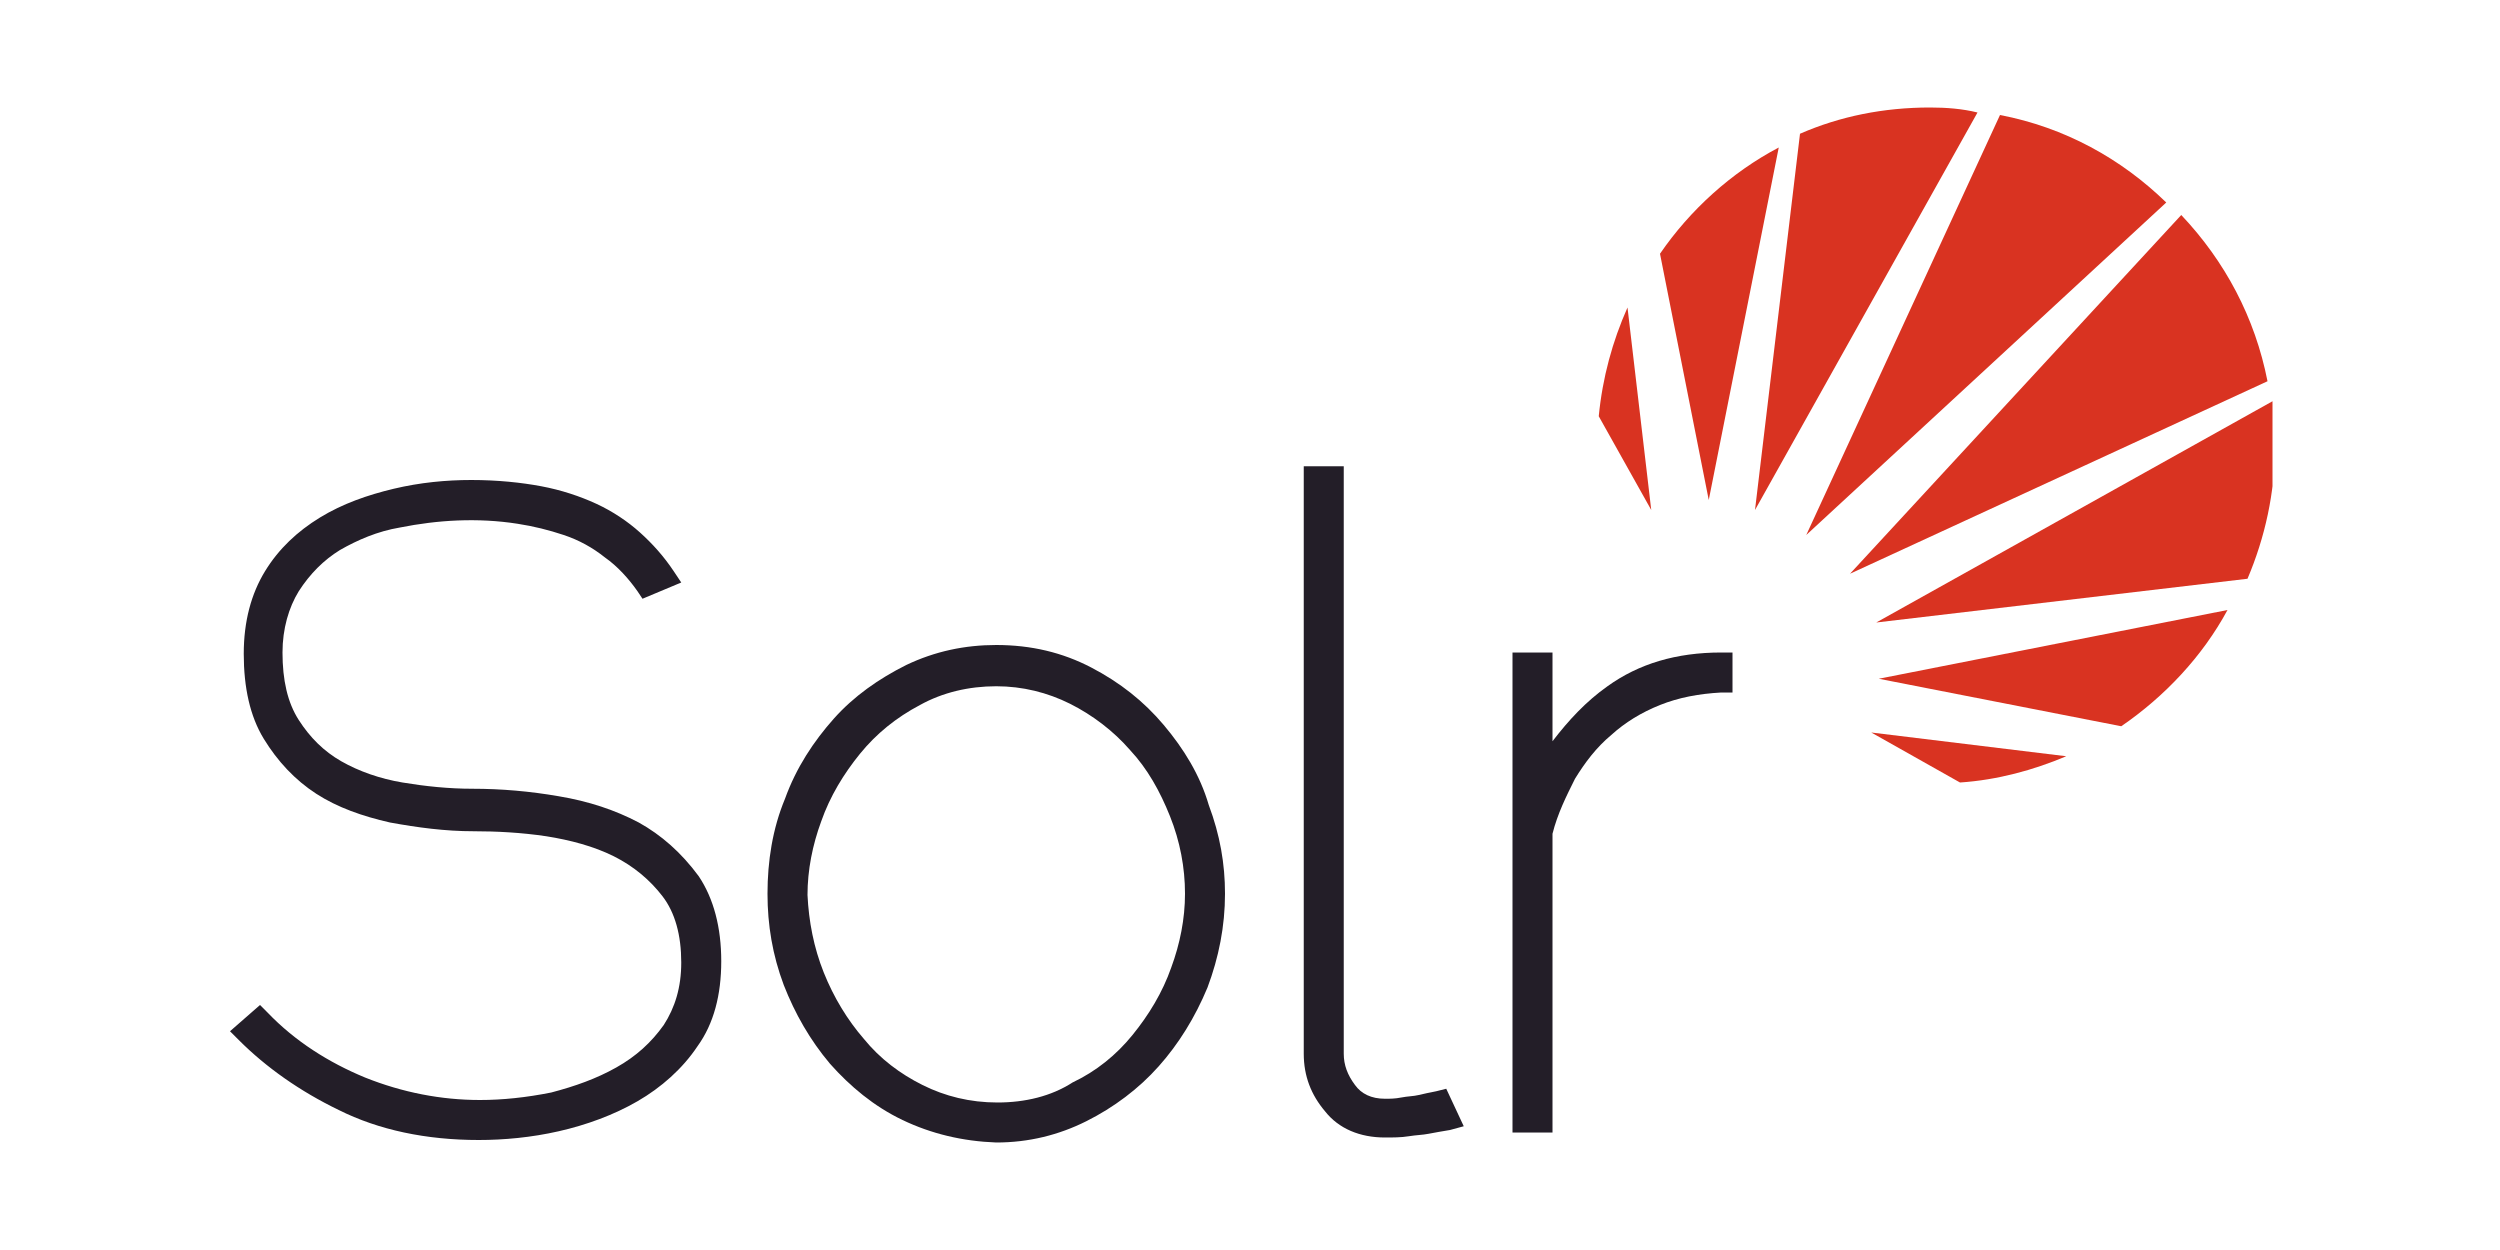 <?xml version="1.0" encoding="utf-8"?>
<!-- Generator: Adobe Illustrator 24.0.0, SVG Export Plug-In . SVG Version: 6.00 Build 0)  -->
<svg version="1.1" id="Layer_1" xmlns="http://www.w3.org/2000/svg" xmlns:xlink="http://www.w3.org/1999/xlink" x="0px" y="0px"
	 viewBox="0 0 200 100" style="enable-background:new 0 0 200 100;" xml:space="preserve">
<style type="text/css">
	.st0{clip-path:url(#SVGID_2_);}
	.st1{fill:#231E28;}
	.st2{clip-path:url(#SVGID_4_);}
	.st3{clip-path:url(#SVGID_6_);}
	.st4{fill:#D93321;}
	.st5{clip-path:url(#SVGID_8_);}
</style>
<g>
	<g>
		<g>
			<defs>
				<rect id="SVGID_1_" x="18.2" y="37.6" width="39.5" height="53.8"/>
			</defs>
			<clipPath id="SVGID_2_">
				<use xlink:href="#SVGID_1_"  style="overflow:visible;"/>
			</clipPath>
			<g class="st0">
				<path class="st1" d="M51.1,65.8c-1.9-1-4-1.7-6.4-2.1c-2.3-0.4-4.6-0.6-6.9-0.6c-1.9,0-3.8-0.2-5.6-0.5
					c-1.8-0.3-3.5-0.9-4.9-1.7c-1.4-0.8-2.5-1.9-3.4-3.3c-0.9-1.4-1.3-3.2-1.3-5.4c0-1.9,0.5-3.6,1.3-4.9c0.9-1.4,2-2.5,3.3-3.3
					c1.4-0.8,3-1.5,4.8-1.8c3-0.6,6.2-0.8,9.4-0.3c1.3,0.2,2.5,0.5,3.7,0.9c1.2,0.4,2.3,1,3.3,1.8c1,0.7,1.9,1.7,2.6,2.7l0.4,0.6
					l3.1-1.3l-0.6-0.9c-0.8-1.2-1.7-2.2-2.7-3.1c-1-0.9-2.2-1.7-3.5-2.3c-1.3-0.6-2.8-1.1-4.4-1.4c-1.6-0.3-3.5-0.5-5.6-0.5
					c-2,0-4.1,0.2-6.2,0.7c-2.1,0.5-4.1,1.2-5.9,2.3c-1.8,1.1-3.3,2.5-4.4,4.3c-1.1,1.8-1.7,4-1.7,6.6c0,2.7,0.5,5,1.6,6.8
					c1.1,1.8,2.5,3.3,4.2,4.4c1.7,1.1,3.7,1.8,5.9,2.3c2.2,0.4,4.4,0.7,6.7,0.7c1.8,0,3.8,0.1,5.8,0.4c1.9,0.3,3.8,0.8,5.4,1.6
					c1.6,0.8,2.9,1.9,3.9,3.2c1,1.3,1.5,3.1,1.5,5.3c0,2-0.5,3.6-1.4,5c-1,1.4-2.2,2.5-3.8,3.4c-1.6,0.9-3.3,1.5-5.2,2
					c-2,0.4-3.9,0.6-5.7,0.6c-3.1,0-6.2-0.6-9.2-1.8c-2.9-1.2-5.6-2.9-7.8-5.2l-0.6-0.6l-2.4,2.1l0.7,0.7c2.2,2.2,4.9,4.1,8,5.6
					c3.2,1.6,7,2.4,11.2,2.4c2,0,4.2-0.2,6.4-0.7c2.2-0.5,4.4-1.3,6.3-2.4c1.9-1.1,3.6-2.6,4.8-4.4c1.3-1.8,1.9-4.1,1.9-6.8
					c0-2.7-0.6-5-1.8-6.8C54.5,68.2,52.9,66.8,51.1,65.8"/>
			</g>
		</g>
		<g>
			<defs>
				<rect id="SVGID_3_" x="60.9" y="51.3" width="37.9" height="40.1"/>
			</defs>
			<clipPath id="SVGID_4_">
				<use xlink:href="#SVGID_3_"  style="overflow:visible;"/>
			</clipPath>
			<g class="st2">
				<path class="st1" d="M79.8,88.2c-2.2,0-4.2-0.5-6-1.4c-1.8-0.9-3.4-2.1-4.7-3.7c-1.3-1.5-2.4-3.3-3.2-5.3
					c-0.8-2-1.2-4.1-1.3-6.2c0-2,0.4-4,1.1-5.9c0.7-2,1.8-3.8,3.1-5.4c1.3-1.6,2.9-2.9,4.8-3.9c1.8-1,3.9-1.5,6.1-1.5
					c2.1,0,4.1,0.5,5.9,1.4c1.8,0.9,3.5,2.2,4.8,3.7c1.4,1.5,2.4,3.3,3.2,5.3c0.8,2,1.2,4.1,1.2,6.2c0,2-0.4,4-1.1,5.9
					c-0.7,2-1.8,3.8-3.1,5.4c-1.3,1.6-2.9,2.9-4.8,3.8C84.1,87.7,82,88.2,79.8,88.2 M93.1,58c-1.6-1.9-3.5-3.4-5.8-4.6
					c-2.3-1.2-4.8-1.8-7.6-1.8c-2.5,0-4.9,0.5-7.2,1.6c-2.2,1.1-4.2,2.5-5.8,4.3c-1.6,1.8-3,3.9-3.9,6.4c-1,2.4-1.4,5-1.4,7.6
					c0,2.5,0.4,4.9,1.3,7.3c0.9,2.3,2.1,4.4,3.7,6.3c1.6,1.8,3.5,3.4,5.8,4.5c2.3,1.1,4.8,1.7,7.5,1.8h0c2.6,0,5-0.6,7.2-1.7
					c2.2-1.1,4.2-2.6,5.8-4.4c1.6-1.8,2.9-3.9,3.9-6.3c0.9-2.4,1.4-4.9,1.4-7.5c0-2.4-0.4-4.7-1.3-7.1C96,62,94.7,59.9,93.1,58"/>
			</g>
		</g>
		<g>
			<defs>
				<rect id="SVGID_5_" x="103.6" y="36.8" width="13.7" height="54.6"/>
			</defs>
			<clipPath id="SVGID_6_">
				<use xlink:href="#SVGID_5_"  style="overflow:visible;"/>
			</clipPath>
			<g class="st3">
				<path class="st1" d="M114.9,87.3c-0.5,0.1-1,0.2-1.4,0.3c-0.4,0.1-0.9,0.1-1.4,0.2c-0.5,0.1-0.9,0.1-1.3,0.1
					c-1.1,0-1.9-0.4-2.4-1.1c-0.6-0.8-0.9-1.6-0.9-2.5v-47h-3.2v47c0,1.8,0.6,3.3,1.7,4.6c1.1,1.4,2.8,2.1,4.8,2.1
					c0.6,0,1.3,0,1.9-0.1c0.6-0.1,1.1-0.1,1.6-0.2c0.5-0.1,1.1-0.2,1.7-0.3l1.1-0.3l-1.4-3L114.9,87.3z"/>
			</g>
		</g>
	</g>
	<path class="st1" d="M128.6,54.9c-1.7,1.2-3.1,2.7-4.4,4.4v-7.1H121v38.4h3.2V66.7c0.4-1.6,1.1-3,1.8-4.4c0.8-1.3,1.7-2.5,2.9-3.5
		c1.1-1,2.4-1.8,3.9-2.4c1.5-0.6,3.1-0.9,4.9-1l0.9,0v-3.2h-0.9C134.1,52.2,131.1,53.1,128.6,54.9"/>
	<path class="st4" d="M174.5,17.2L148,45.9l33.4-15.4C180.4,25.4,178,20.9,174.5,17.2"/>
	<path class="st4" d="M154.4,8.6c-3.7,0-7.2,0.7-10.4,2.1l-3.6,30.1l17.8-31.8C157,8.7,155.7,8.6,154.4,8.6"/>
	<g>
		<defs>
			<rect id="SVGID_7_" x="149.6" y="32" width="32.2" height="18.5"/>
		</defs>
		<clipPath id="SVGID_8_">
			<use xlink:href="#SVGID_7_"  style="overflow:visible;"/>
		</clipPath>
		<g class="st5">
			<path class="st4" d="M181.8,32.1l-31.7,17.7l29.7-3.5c1.4-3.3,2.2-6.9,2.2-10.6C182.1,34.5,182,33.3,181.8,32.1"/>
		</g>
	</g>
	<path class="st4" d="M169.7,58.1c3.5-2.4,6.5-5.6,8.5-9.3l-27.9,5.5L169.7,58.1z"/>
	<path class="st4" d="M160,9.2l-15.5,33.6l28.8-26.6C169.7,12.7,165.2,10.2,160,9.2"/>
	<path class="st4" d="M156.8,62.6c3-0.2,5.9-1,8.5-2.1l-15.6-1.9L156.8,62.6z"/>
	<path class="st4" d="M130.2,24.6c-1.2,2.7-2,5.6-2.3,8.7l4.2,7.5L130.2,24.6z"/>
	<path class="st4" d="M142.3,11.8c-3.8,2-7.1,5-9.5,8.5l3.9,19.7L142.3,11.8z"/>
</g>
</svg>
